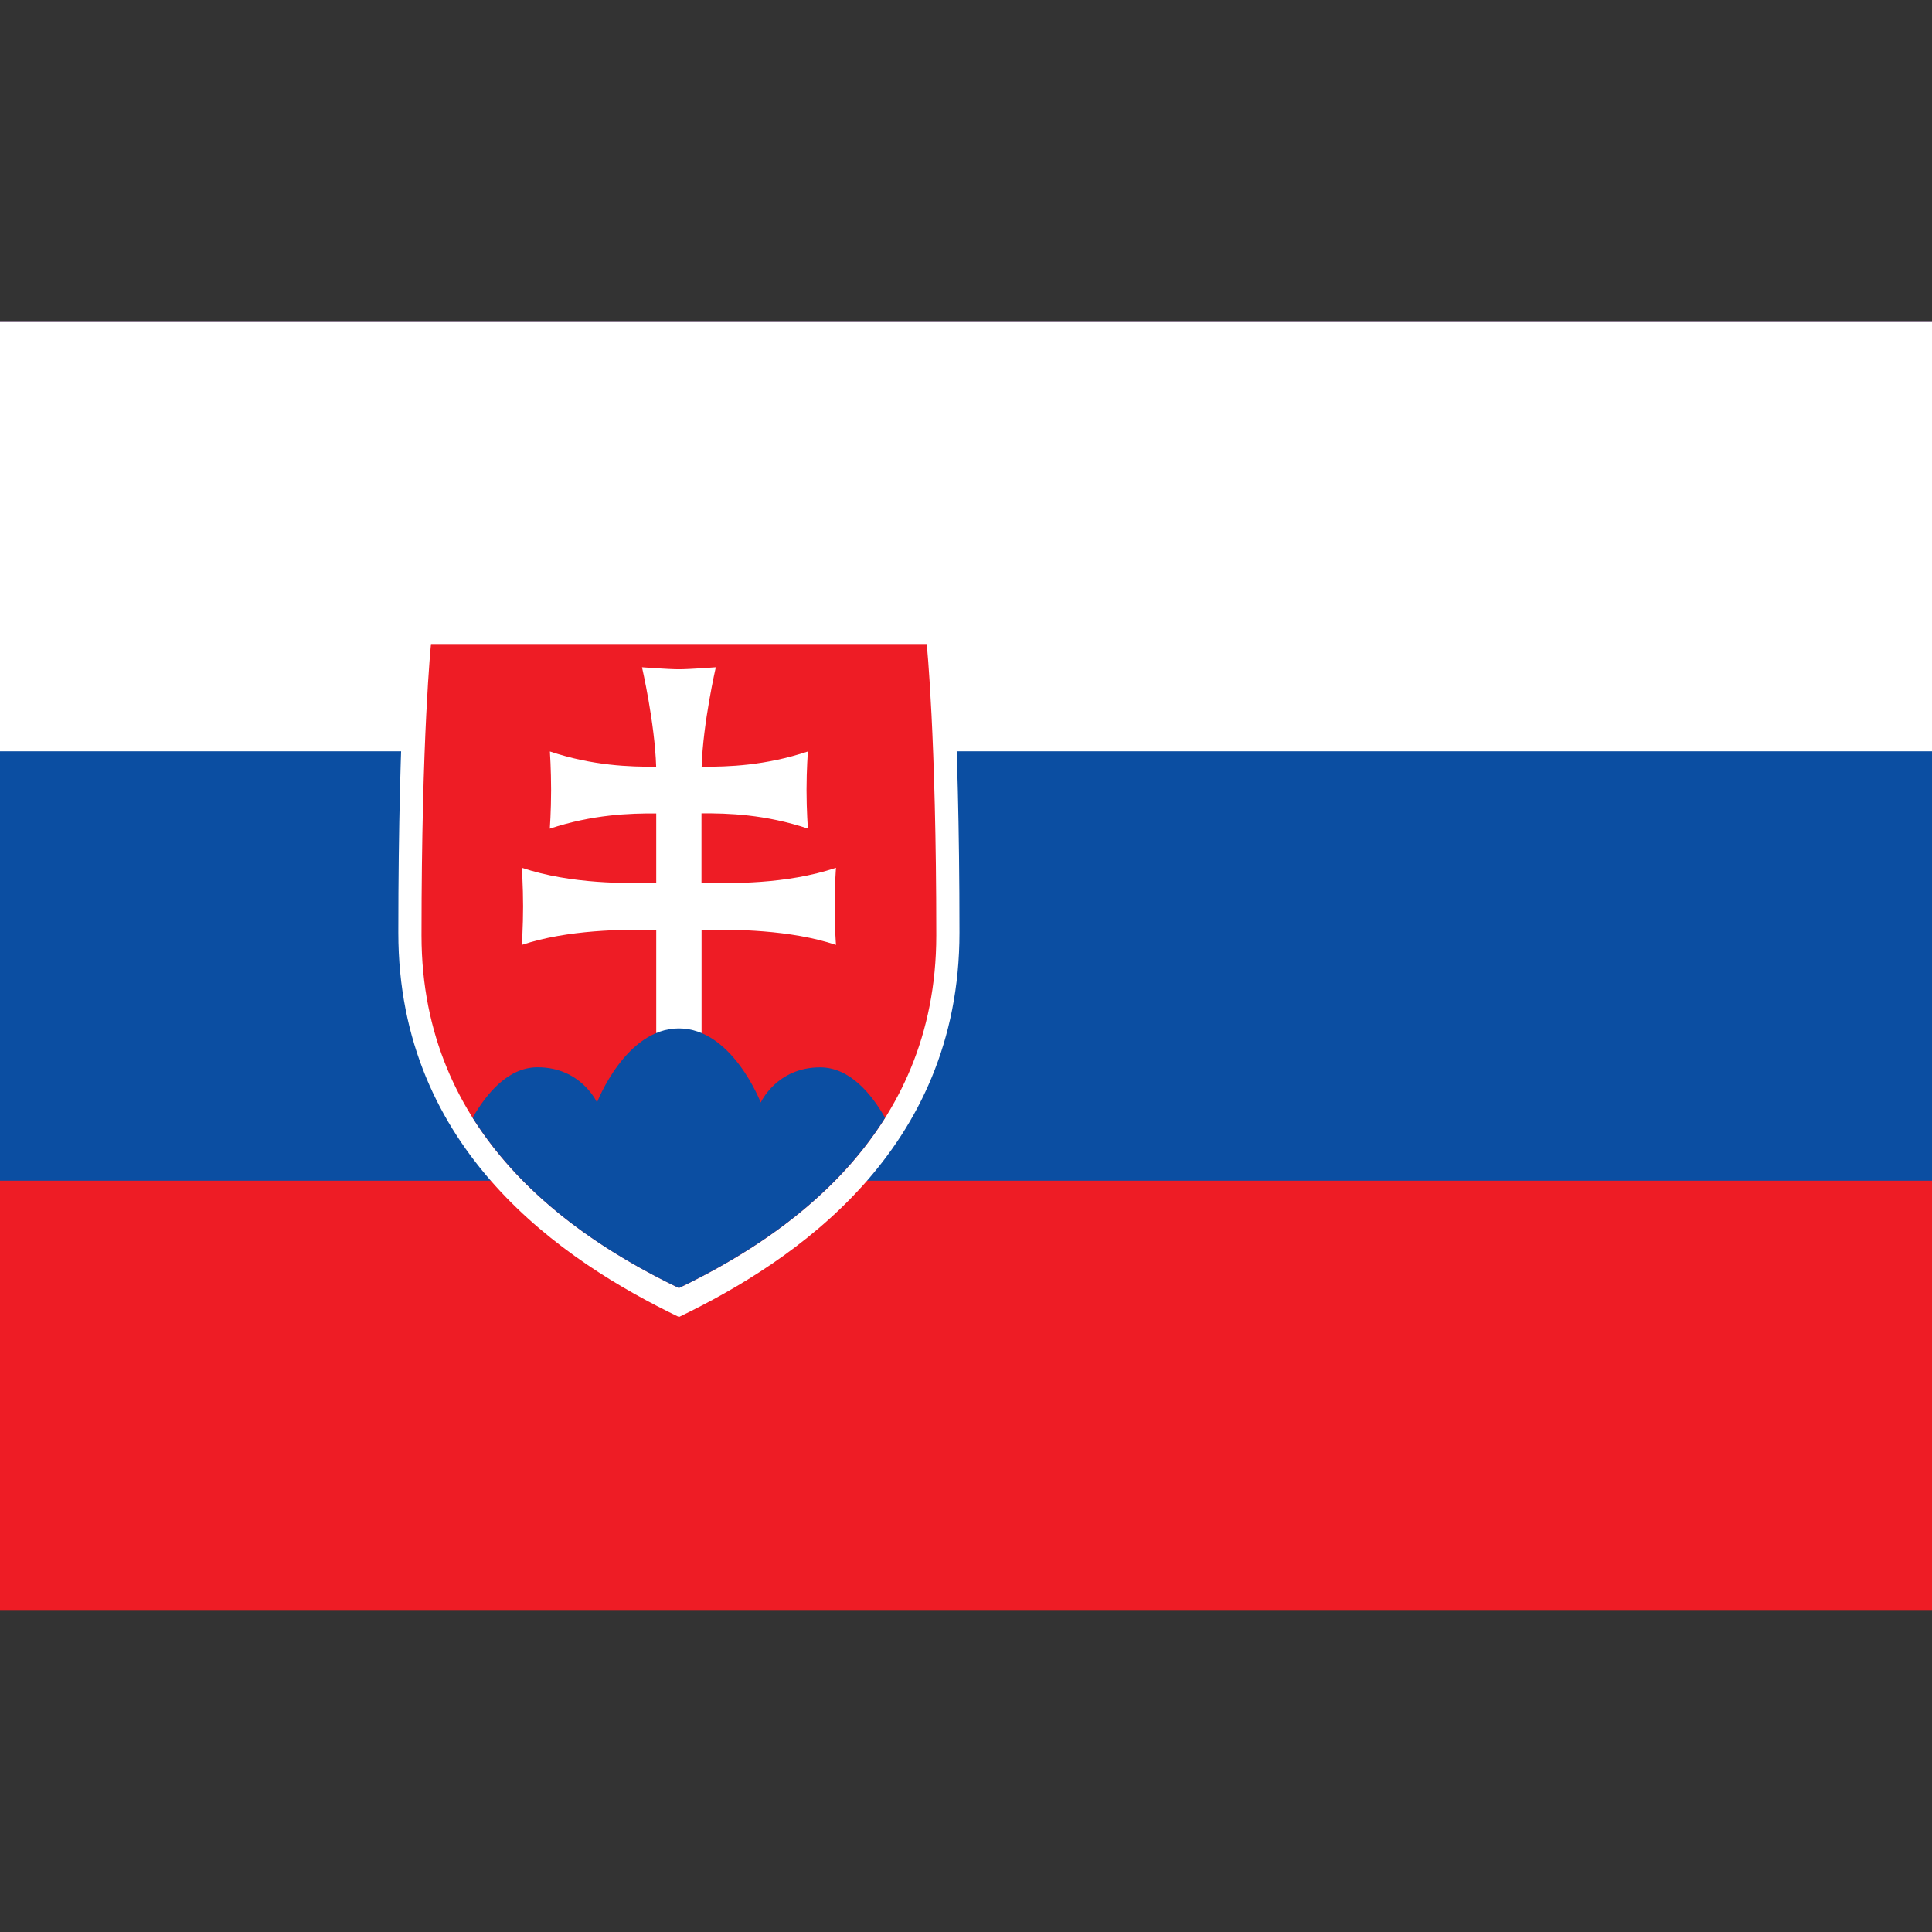 <?xml version="1.0" encoding="utf-8"?>
<!-- Generator: Adobe Illustrator 16.0.4, SVG Export Plug-In . SVG Version: 6.00 Build 0)  -->
<!DOCTYPE svg PUBLIC "-//W3C//DTD SVG 1.1//EN" "http://www.w3.org/Graphics/SVG/1.1/DTD/svg11.dtd">
<svg version="1.1" id="Layer_1" xmlns="http://www.w3.org/2000/svg" xmlns:xlink="http://www.w3.org/1999/xlink" x="0px" y="0px"
	 width="24px" height="24px" viewBox="0 0 24 24" enable-background="new 0 0 24 24" xml:space="preserve">
<rect x="0" y="0" width="24" height="24" fill="#333333" stroke="none"/>
<title>Flag of Slovakia</title>
<rect y="4" fill="#EE1C25" width="24" height="16"/>
<rect y="4" fill="#0B4EA2" width="24" height="10.667"/>
<rect y="4" fill="#FFFFFF" width="24" height="5.333"/>
<g>
	<path fill="#FFFFFF" d="M8.434,16.36C7,15.669,4.948,14.298,4.948,11.586c0-2.713,0.13-3.946,0.13-3.946h3.356h3.356
		c0,0,0.129,1.233,0.129,3.946C11.919,14.298,9.868,15.669,8.434,16.36z"/>
	<path fill="#EE1C25" d="M8.434,16c-1.316-0.634-3.198-1.892-3.198-4.38S5.354,8,5.354,8h3.079h3.079c0,0,0.119,1.132,0.119,3.62
		S9.75,15.366,8.434,16L8.434,16z"/>
	<path fill="#FFFFFF" d="M8.715,10.968c0.356,0.006,1.051,0.02,1.67-0.188c0,0-0.017,0.222-0.017,0.479s0.017,0.479,0.017,0.479
		c-0.568-0.19-1.269-0.194-1.67-0.188v1.374H8.152v-1.374c-0.402-0.006-1.103-0.002-1.67,0.188c0,0,0.016-0.222,0.016-0.479
		S6.482,10.78,6.482,10.78c0.619,0.207,1.314,0.193,1.67,0.188v-0.863c-0.325-0.003-0.793,0.013-1.322,0.189
		c0,0,0.016-0.222,0.016-0.479S6.831,9.335,6.831,9.335c0.528,0.177,0.996,0.192,1.32,0.189C8.134,8.979,7.975,8.289,7.975,8.289
		s0.328,0.025,0.459,0.025c0.131,0,0.458-0.025,0.458-0.025S8.733,8.979,8.716,9.524c0.325,0.003,0.792-0.013,1.32-0.189
		c0,0-0.017,0.222-0.017,0.479s0.017,0.479,0.017,0.479c-0.529-0.177-0.997-0.192-1.322-0.189V10.968L8.715,10.968z"/>
	<path fill="#0B4EA2" d="M8.433,12.775c-0.663,0-1.017,0.92-1.017,0.92s-0.197-0.437-0.738-0.437c-0.366,0-0.635,0.326-0.807,0.627
		C6.537,14.944,7.599,15.598,8.433,16c0.835-0.402,1.897-1.056,2.562-2.114c-0.171-0.301-0.441-0.627-0.807-0.627
		c-0.541,0-0.738,0.437-0.738,0.437S9.096,12.775,8.433,12.775L8.433,12.775z"/>
</g>
</svg>
